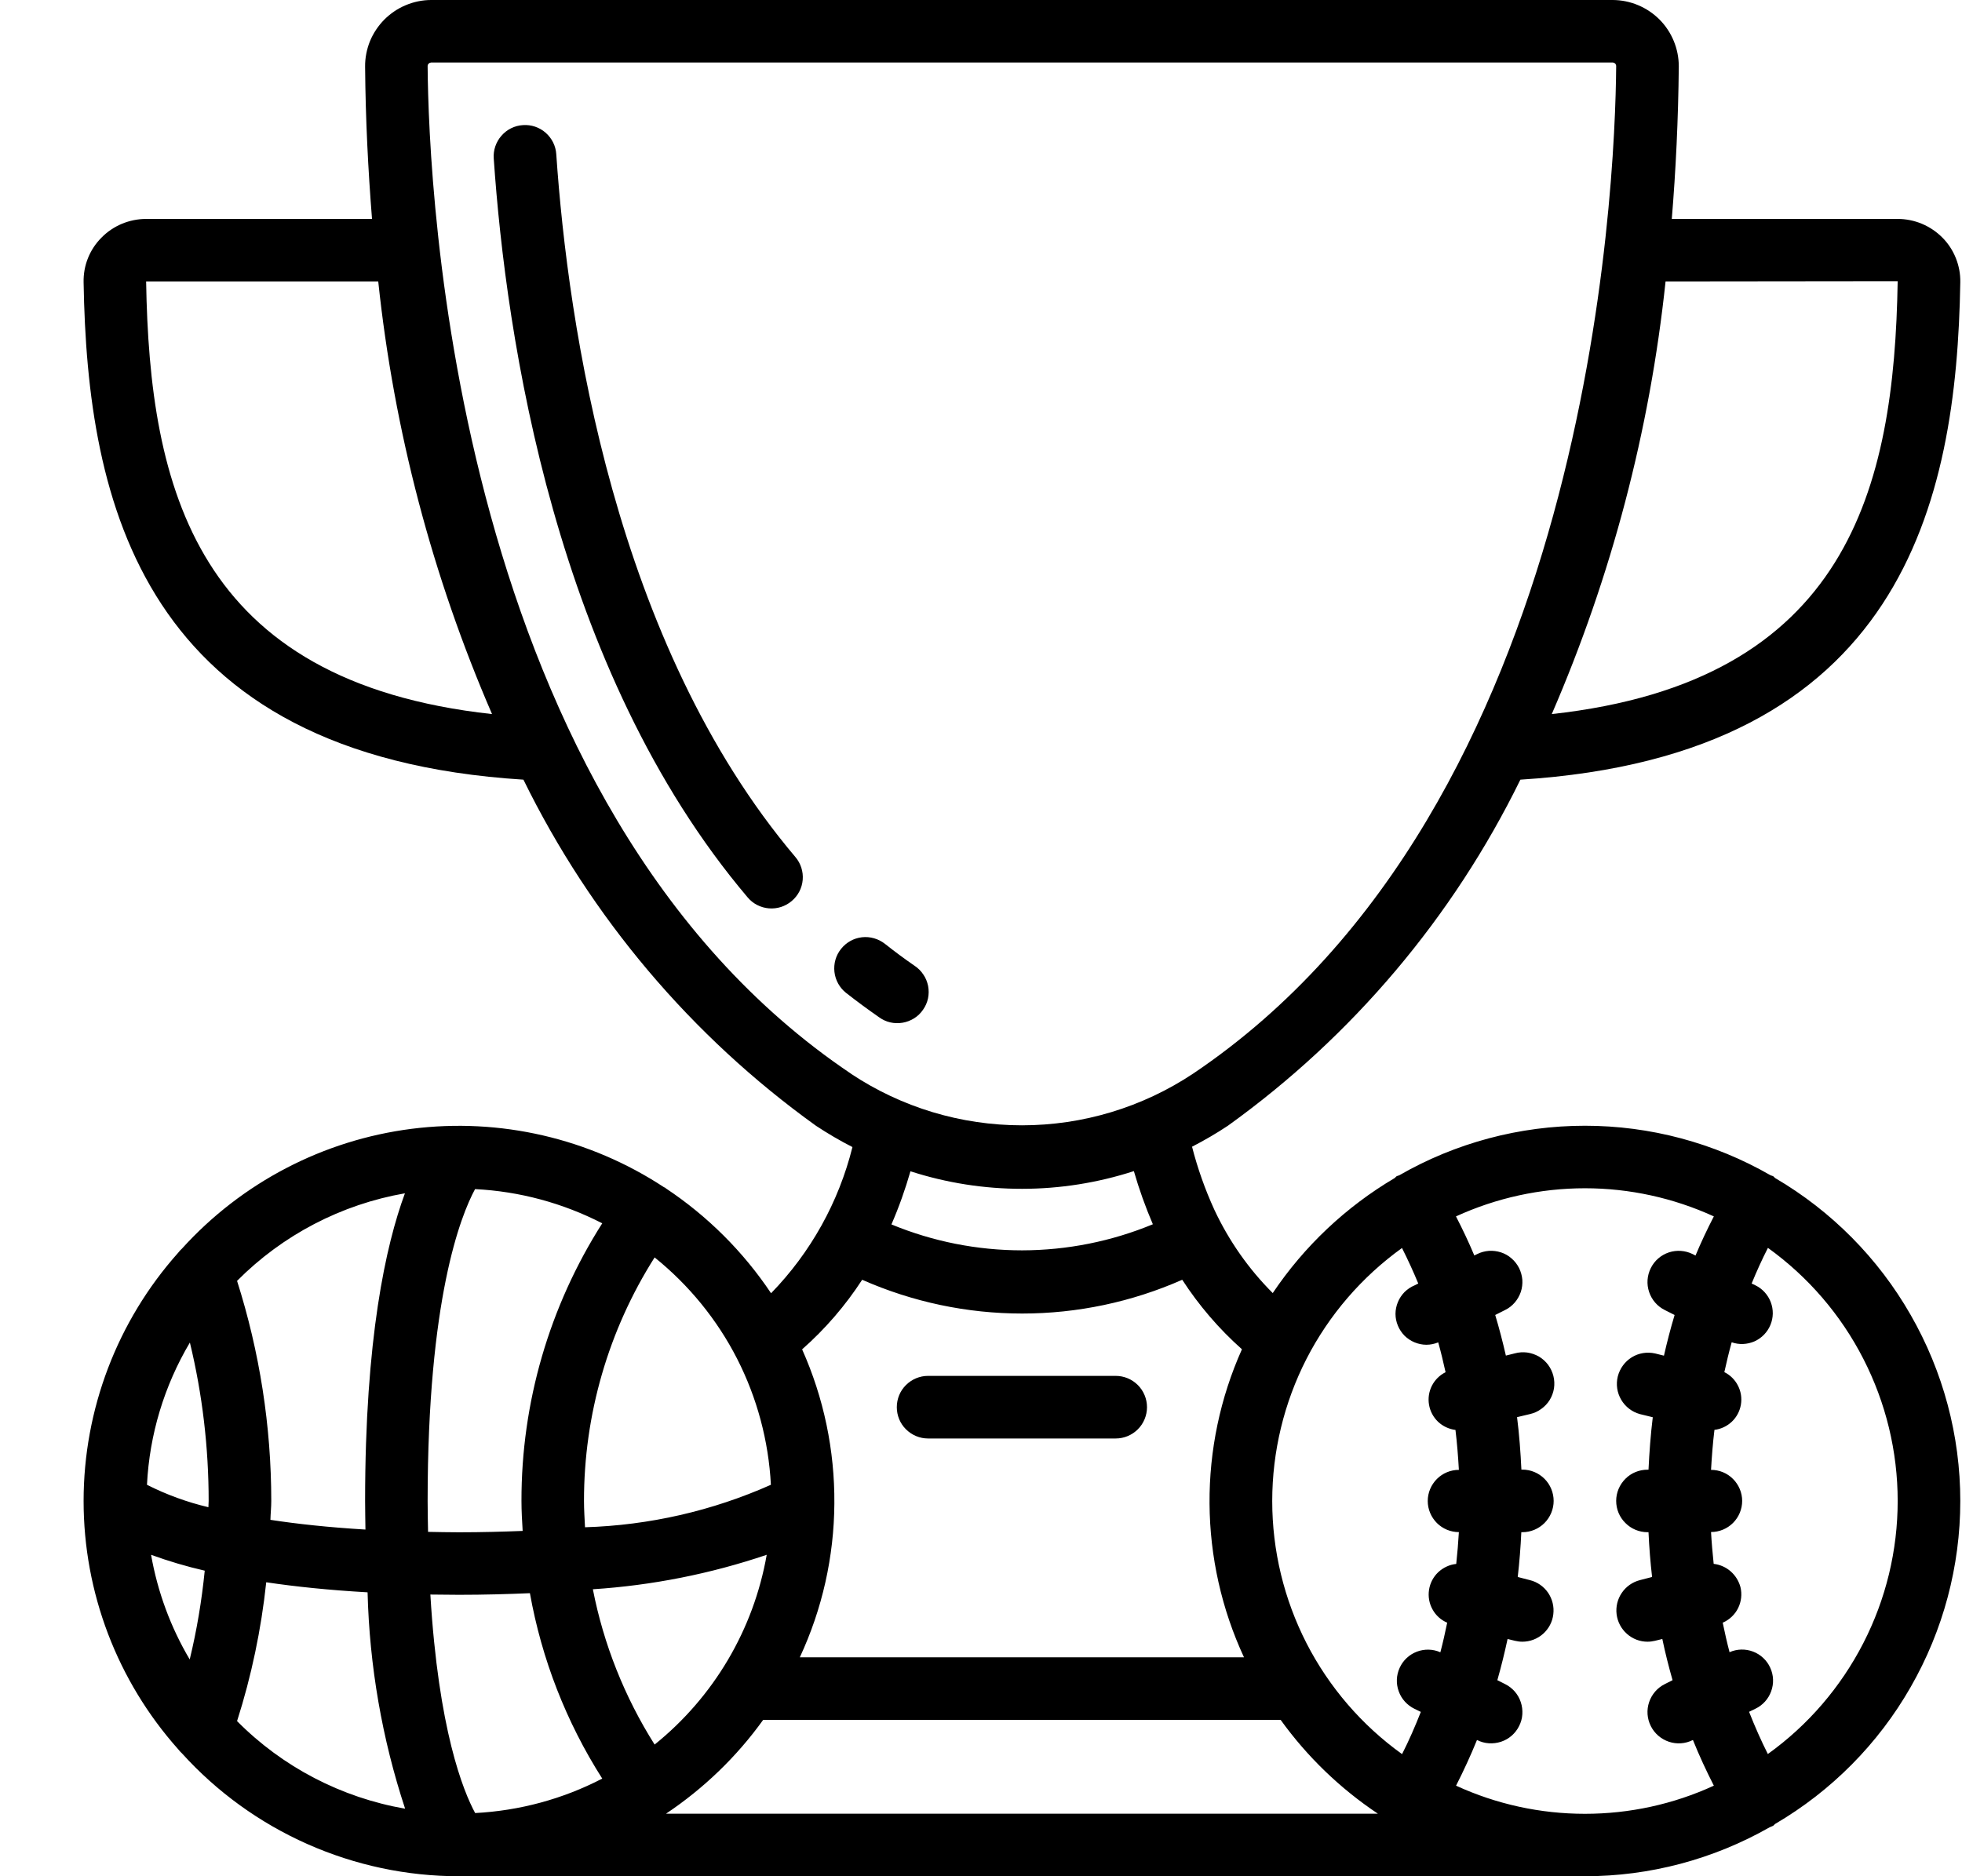 <svg width="23" height="22" viewBox="0 0 23 22" fill="none" xmlns="http://www.w3.org/2000/svg">
<g id="icon">
<path id="Vector" d="M17.823 9.142C22.303 8.86 22.937 5.886 22.98 3.31C22.982 3.213 22.964 3.117 22.928 3.027C22.892 2.937 22.839 2.855 22.771 2.787C22.702 2.717 22.62 2.662 22.53 2.624C22.441 2.587 22.344 2.567 22.246 2.567H19.598C19.645 1.997 19.674 1.404 19.68 0.778C19.68 0.573 19.599 0.375 19.454 0.229C19.308 0.083 19.111 0.001 18.906 0L5.054 0C4.952 0 4.851 0.021 4.756 0.061C4.662 0.1 4.577 0.158 4.505 0.23C4.433 0.303 4.376 0.389 4.337 0.483C4.299 0.578 4.279 0.679 4.28 0.781C4.285 1.405 4.316 1.998 4.361 2.567H1.713C1.615 2.567 1.519 2.587 1.429 2.624C1.339 2.662 1.257 2.717 1.189 2.787C1.121 2.855 1.067 2.937 1.031 3.027C0.995 3.117 0.978 3.213 0.98 3.31C1.023 5.886 1.656 8.86 6.136 9.142C6.927 10.756 8.105 12.151 9.565 13.2C9.703 13.291 9.846 13.375 9.993 13.45C9.832 14.096 9.503 14.687 9.039 15.164C8.713 14.676 8.293 14.258 7.804 13.933C7.804 13.933 7.802 13.929 7.8 13.928C7.798 13.926 7.789 13.924 7.784 13.921C6.911 13.347 5.862 13.104 4.826 13.236C3.79 13.368 2.835 13.866 2.134 14.64C2.117 14.655 2.102 14.672 2.088 14.69C1.374 15.491 0.98 16.527 0.98 17.6C0.98 18.673 1.374 19.709 2.088 20.51C2.102 20.528 2.117 20.545 2.134 20.56C2.544 21.013 3.045 21.375 3.604 21.623C4.163 21.871 4.768 22 5.38 22H18.58C19.339 22 20.085 21.802 20.745 21.426C20.759 21.421 20.772 21.415 20.785 21.409C20.795 21.403 20.8 21.393 20.809 21.387C21.47 21 22.018 20.447 22.398 19.782C22.779 19.118 22.98 18.366 22.98 17.6C22.98 16.834 22.779 16.082 22.398 15.418C22.018 14.753 21.47 14.2 20.809 13.813C20.8 13.806 20.795 13.797 20.785 13.791C20.776 13.786 20.766 13.786 20.756 13.781C20.094 13.4 19.343 13.2 18.58 13.2C17.816 13.2 17.065 13.4 16.403 13.781C16.393 13.784 16.383 13.787 16.374 13.791C16.364 13.797 16.359 13.806 16.35 13.813C15.779 14.15 15.29 14.611 14.92 15.162C14.637 14.879 14.406 14.549 14.236 14.186C14.127 13.948 14.039 13.7 13.974 13.446C14.119 13.371 14.259 13.29 14.394 13.2C15.854 12.151 17.032 10.756 17.823 9.142ZM22.246 3.297C22.206 5.721 21.666 7.991 18.191 8.373C18.89 6.759 19.34 5.049 19.525 3.3L22.246 3.297ZM1.713 3.3H4.434C4.619 5.049 5.069 6.759 5.768 8.373C2.293 7.993 1.753 5.72 1.713 3.3ZM16.153 21.267H7.807C8.249 20.971 8.636 20.599 8.946 20.167H15.013C15.324 20.599 15.71 20.971 16.153 21.267ZM5.013 17.6C5.013 15.233 5.399 14.258 5.569 13.943C6.089 13.969 6.597 14.106 7.06 14.344C6.44 15.317 6.111 16.447 6.113 17.6C6.113 17.718 6.12 17.834 6.127 17.951C5.893 17.96 5.648 17.967 5.38 17.967C5.253 17.967 5.136 17.964 5.018 17.962C5.016 17.843 5.013 17.727 5.013 17.6ZM5.38 18.7C5.679 18.7 5.952 18.692 6.212 18.681C6.35 19.454 6.638 20.193 7.06 20.855C6.598 21.095 6.089 21.232 5.57 21.259C5.429 20.998 5.14 20.282 5.045 18.697C5.156 18.697 5.263 18.7 5.38 18.7ZM7.674 20.456C7.322 19.899 7.076 19.281 6.95 18.635C7.644 18.59 8.329 18.454 8.988 18.231C8.834 19.108 8.367 19.898 7.674 20.456ZM9.037 17.41C8.35 17.716 7.61 17.885 6.858 17.908C6.853 17.805 6.846 17.703 6.846 17.6C6.845 16.589 7.132 15.598 7.674 14.744C8.076 15.068 8.406 15.472 8.641 15.932C8.875 16.391 9.01 16.895 9.037 17.41ZM4.747 13.992C4.522 14.601 4.28 15.697 4.28 17.6C4.28 17.717 4.283 17.824 4.284 17.935C3.852 17.909 3.482 17.869 3.17 17.821C3.172 17.747 3.18 17.673 3.18 17.6C3.18 16.724 3.044 15.853 2.779 15.019C3.313 14.481 4.001 14.122 4.748 13.992H4.747ZM1.771 18.231C1.977 18.306 2.187 18.368 2.4 18.417C2.365 18.768 2.307 19.116 2.224 19.458C2 19.08 1.847 18.664 1.771 18.231ZM1.723 17.41C1.752 16.822 1.925 16.249 2.226 15.742C2.373 16.35 2.446 16.974 2.446 17.6C2.446 17.625 2.443 17.649 2.443 17.673C2.194 17.614 1.952 17.526 1.723 17.41ZM2.779 20.181C2.948 19.652 3.062 19.106 3.121 18.553C3.462 18.604 3.855 18.645 4.309 18.671C4.331 19.534 4.479 20.389 4.749 21.208C4.002 21.078 3.313 20.72 2.779 20.181ZM22.246 17.6C22.246 18.18 22.108 18.751 21.843 19.267C21.578 19.783 21.195 20.229 20.724 20.567C20.644 20.408 20.571 20.243 20.504 20.072L20.578 20.036C20.664 19.995 20.731 19.921 20.763 19.831C20.796 19.741 20.792 19.642 20.752 19.555C20.713 19.468 20.64 19.4 20.551 19.366C20.462 19.332 20.362 19.334 20.275 19.373C20.245 19.259 20.219 19.143 20.195 19.027C20.273 18.993 20.337 18.933 20.375 18.857C20.413 18.78 20.423 18.693 20.403 18.61C20.384 18.539 20.344 18.474 20.288 18.425C20.232 18.376 20.163 18.346 20.089 18.337C20.076 18.213 20.065 18.089 20.058 17.964C20.155 17.964 20.248 17.925 20.316 17.857C20.384 17.789 20.423 17.696 20.423 17.599C20.423 17.503 20.384 17.41 20.316 17.342C20.248 17.273 20.155 17.235 20.058 17.235C20.067 17.078 20.079 16.921 20.098 16.766C20.174 16.757 20.246 16.723 20.302 16.67C20.358 16.617 20.395 16.547 20.408 16.471C20.421 16.395 20.409 16.316 20.374 16.248C20.339 16.179 20.283 16.123 20.214 16.089C20.24 15.971 20.268 15.854 20.3 15.739C20.388 15.77 20.483 15.765 20.568 15.728C20.652 15.69 20.719 15.621 20.754 15.536C20.79 15.45 20.791 15.355 20.758 15.268C20.725 15.182 20.661 15.111 20.578 15.071L20.534 15.05C20.593 14.906 20.656 14.767 20.725 14.632C21.196 14.971 21.579 15.416 21.843 15.932C22.108 16.449 22.246 17.02 22.246 17.6ZM20.091 14.263C20.014 14.412 19.942 14.564 19.876 14.722L19.843 14.705C19.756 14.662 19.656 14.655 19.564 14.685C19.471 14.716 19.395 14.782 19.352 14.869C19.308 14.957 19.301 15.057 19.332 15.149C19.363 15.242 19.429 15.318 19.516 15.361L19.631 15.419C19.584 15.575 19.543 15.734 19.506 15.896L19.402 15.87C19.308 15.849 19.21 15.865 19.129 15.915C19.047 15.966 18.989 16.046 18.965 16.139C18.942 16.232 18.956 16.33 19.005 16.413C19.053 16.495 19.132 16.556 19.224 16.581L19.375 16.618C19.35 16.821 19.335 17.026 19.325 17.233H19.313C19.216 17.233 19.122 17.271 19.054 17.34C18.985 17.409 18.946 17.502 18.946 17.599C18.946 17.697 18.985 17.79 19.054 17.858C19.122 17.927 19.216 17.966 19.313 17.966H19.325C19.333 18.142 19.347 18.318 19.367 18.491L19.224 18.528C19.138 18.55 19.062 18.603 19.012 18.677C18.962 18.75 18.94 18.84 18.951 18.928C18.962 19.017 19.005 19.098 19.071 19.157C19.138 19.217 19.224 19.25 19.313 19.25C19.343 19.25 19.373 19.246 19.402 19.239L19.487 19.218C19.521 19.381 19.562 19.543 19.607 19.701L19.516 19.747C19.429 19.79 19.363 19.867 19.332 19.959C19.301 20.051 19.308 20.152 19.352 20.239C19.395 20.326 19.472 20.392 19.564 20.423C19.656 20.454 19.757 20.447 19.844 20.403H19.846C19.92 20.587 20.003 20.765 20.091 20.938C19.617 21.156 19.102 21.268 18.58 21.268C18.058 21.268 17.543 21.156 17.069 20.938C17.157 20.765 17.239 20.587 17.314 20.403H17.316C17.359 20.425 17.406 20.438 17.454 20.441C17.502 20.444 17.55 20.438 17.596 20.423C17.642 20.408 17.684 20.384 17.721 20.352C17.757 20.32 17.787 20.282 17.808 20.239C17.83 20.196 17.843 20.149 17.846 20.101C17.849 20.053 17.843 20.005 17.828 19.959C17.813 19.913 17.789 19.871 17.757 19.834C17.725 19.798 17.687 19.768 17.644 19.747L17.553 19.701C17.598 19.543 17.638 19.381 17.673 19.218L17.758 19.239C17.787 19.246 17.817 19.25 17.846 19.25C17.936 19.25 18.022 19.217 18.089 19.158C18.156 19.098 18.199 19.017 18.209 18.928C18.22 18.839 18.198 18.75 18.148 18.676C18.097 18.602 18.021 18.549 17.935 18.528L17.792 18.491C17.812 18.317 17.826 18.142 17.834 17.966H17.846C17.944 17.966 18.037 17.927 18.106 17.858C18.174 17.789 18.213 17.696 18.213 17.599C18.213 17.502 18.174 17.408 18.106 17.34C18.037 17.271 17.944 17.232 17.846 17.232H17.835C17.825 17.026 17.81 16.82 17.784 16.617L17.935 16.581C17.983 16.57 18.028 16.55 18.067 16.521C18.107 16.493 18.141 16.457 18.167 16.415C18.192 16.374 18.209 16.328 18.217 16.279C18.224 16.231 18.222 16.182 18.21 16.134C18.198 16.087 18.177 16.042 18.148 16.003C18.119 15.964 18.082 15.931 18.04 15.906C17.997 15.882 17.951 15.866 17.902 15.859C17.854 15.853 17.805 15.856 17.758 15.869L17.653 15.895C17.616 15.734 17.575 15.575 17.528 15.419L17.643 15.361C17.687 15.34 17.725 15.31 17.757 15.273C17.788 15.237 17.812 15.195 17.828 15.149C17.843 15.103 17.849 15.055 17.846 15.007C17.842 14.959 17.829 14.912 17.808 14.869C17.786 14.826 17.756 14.787 17.72 14.756C17.684 14.724 17.642 14.7 17.596 14.685C17.55 14.67 17.502 14.664 17.454 14.667C17.406 14.671 17.359 14.683 17.316 14.705L17.283 14.721C17.217 14.564 17.145 14.412 17.068 14.263C17.542 14.046 18.058 13.933 18.58 13.933C19.101 13.933 19.617 14.046 20.091 14.263V14.263ZM16.435 14.633C16.503 14.768 16.567 14.907 16.626 15.05L16.582 15.072C16.538 15.09 16.499 15.117 16.465 15.15C16.432 15.184 16.405 15.224 16.387 15.268C16.369 15.312 16.359 15.359 16.359 15.406C16.359 15.454 16.369 15.501 16.387 15.544C16.405 15.588 16.432 15.628 16.465 15.662C16.499 15.695 16.539 15.722 16.583 15.74C16.627 15.758 16.674 15.768 16.721 15.768C16.769 15.768 16.816 15.758 16.86 15.74C16.892 15.855 16.92 15.972 16.946 16.09C16.877 16.124 16.821 16.18 16.786 16.248C16.751 16.317 16.739 16.395 16.752 16.471C16.765 16.548 16.802 16.617 16.858 16.671C16.914 16.724 16.986 16.757 17.062 16.767C17.081 16.922 17.093 17.078 17.102 17.235C17.005 17.235 16.912 17.274 16.844 17.342C16.776 17.411 16.737 17.503 16.737 17.6C16.737 17.697 16.776 17.789 16.844 17.858C16.912 17.926 17.005 17.965 17.102 17.965C17.095 18.09 17.084 18.214 17.071 18.338C16.992 18.346 16.918 18.381 16.86 18.435C16.802 18.49 16.764 18.563 16.752 18.642C16.74 18.721 16.754 18.801 16.793 18.871C16.831 18.941 16.892 18.996 16.965 19.027C16.941 19.144 16.915 19.26 16.885 19.374C16.798 19.335 16.698 19.333 16.609 19.367C16.52 19.401 16.447 19.469 16.408 19.556C16.368 19.643 16.364 19.742 16.397 19.832C16.429 19.922 16.496 19.995 16.582 20.037L16.656 20.073C16.589 20.243 16.517 20.409 16.436 20.568C15.965 20.23 15.581 19.784 15.316 19.268C15.052 18.752 14.914 18.181 14.914 17.601C14.914 17.021 15.052 16.449 15.316 15.933C15.581 15.417 15.965 14.972 16.436 14.633L16.435 14.633ZM14.559 15.821C14.304 16.39 14.175 17.007 14.179 17.63C14.183 18.253 14.321 18.868 14.583 19.433H9.376C9.639 18.868 9.777 18.254 9.781 17.631C9.786 17.008 9.657 16.391 9.403 15.822C9.674 15.583 9.91 15.309 10.107 15.006C10.698 15.267 11.337 15.402 11.983 15.402C12.629 15.402 13.268 15.267 13.859 15.006C14.055 15.308 14.29 15.582 14.559 15.821ZM13.515 14.355C13.03 14.556 12.509 14.66 11.983 14.661C11.457 14.661 10.936 14.558 10.45 14.357C10.538 14.155 10.612 13.946 10.673 13.734C11.524 14.009 12.441 14.008 13.292 13.732C13.353 13.944 13.428 14.153 13.515 14.356V14.355ZM9.975 12.589C5.317 9.458 5.024 2.2 5.013 0.778C5.013 0.773 5.013 0.767 5.015 0.762C5.017 0.756 5.02 0.751 5.024 0.747C5.028 0.743 5.032 0.74 5.037 0.737C5.042 0.735 5.048 0.734 5.054 0.733H18.906C18.911 0.733 18.916 0.735 18.921 0.737C18.926 0.739 18.931 0.742 18.935 0.746C18.939 0.75 18.941 0.755 18.943 0.76C18.945 0.765 18.946 0.77 18.946 0.775C18.935 2.2 18.642 9.458 13.985 12.59C13.39 12.985 12.693 13.195 11.98 13.195C11.266 13.195 10.569 12.985 9.975 12.59V12.589Z" fill="black"/>
<path id="Vector_2" d="M6.521 1.808C6.515 1.711 6.47 1.621 6.396 1.556C6.323 1.492 6.227 1.46 6.13 1.467C6.032 1.473 5.942 1.518 5.878 1.592C5.814 1.665 5.781 1.761 5.788 1.858C5.931 3.951 6.508 7.859 8.765 10.523C8.827 10.597 8.917 10.643 9.014 10.651C9.111 10.659 9.207 10.628 9.281 10.565C9.356 10.502 9.402 10.413 9.41 10.316C9.418 10.219 9.387 10.123 9.324 10.049C7.205 7.545 6.658 3.813 6.521 1.808Z" fill="black"/>
<path id="Vector_3" d="M10.374 11.067C10.297 11.007 10.2 10.979 10.104 10.99C10.007 11.001 9.919 11.051 9.859 11.127C9.798 11.203 9.771 11.3 9.782 11.397C9.793 11.493 9.842 11.582 9.918 11.642C10.043 11.74 10.172 11.835 10.304 11.927C10.344 11.956 10.388 11.977 10.436 11.988C10.484 11.999 10.533 12 10.581 11.992C10.629 11.984 10.675 11.966 10.717 11.94C10.758 11.914 10.793 11.88 10.821 11.839C10.849 11.799 10.869 11.754 10.879 11.706C10.889 11.658 10.889 11.609 10.88 11.561C10.87 11.513 10.852 11.467 10.824 11.427C10.797 11.386 10.762 11.351 10.721 11.324C10.602 11.242 10.486 11.156 10.374 11.067Z" fill="black"/>
<path id="Vector_4" d="M13.079 16.133H10.879C10.782 16.133 10.689 16.172 10.62 16.241C10.551 16.309 10.513 16.403 10.513 16.5C10.513 16.597 10.551 16.691 10.62 16.759C10.689 16.828 10.782 16.867 10.879 16.867H13.079C13.177 16.867 13.27 16.828 13.339 16.759C13.407 16.691 13.446 16.597 13.446 16.5C13.446 16.403 13.407 16.309 13.339 16.241C13.27 16.172 13.177 16.133 13.079 16.133Z" fill="black"/>
</g>
</svg>
